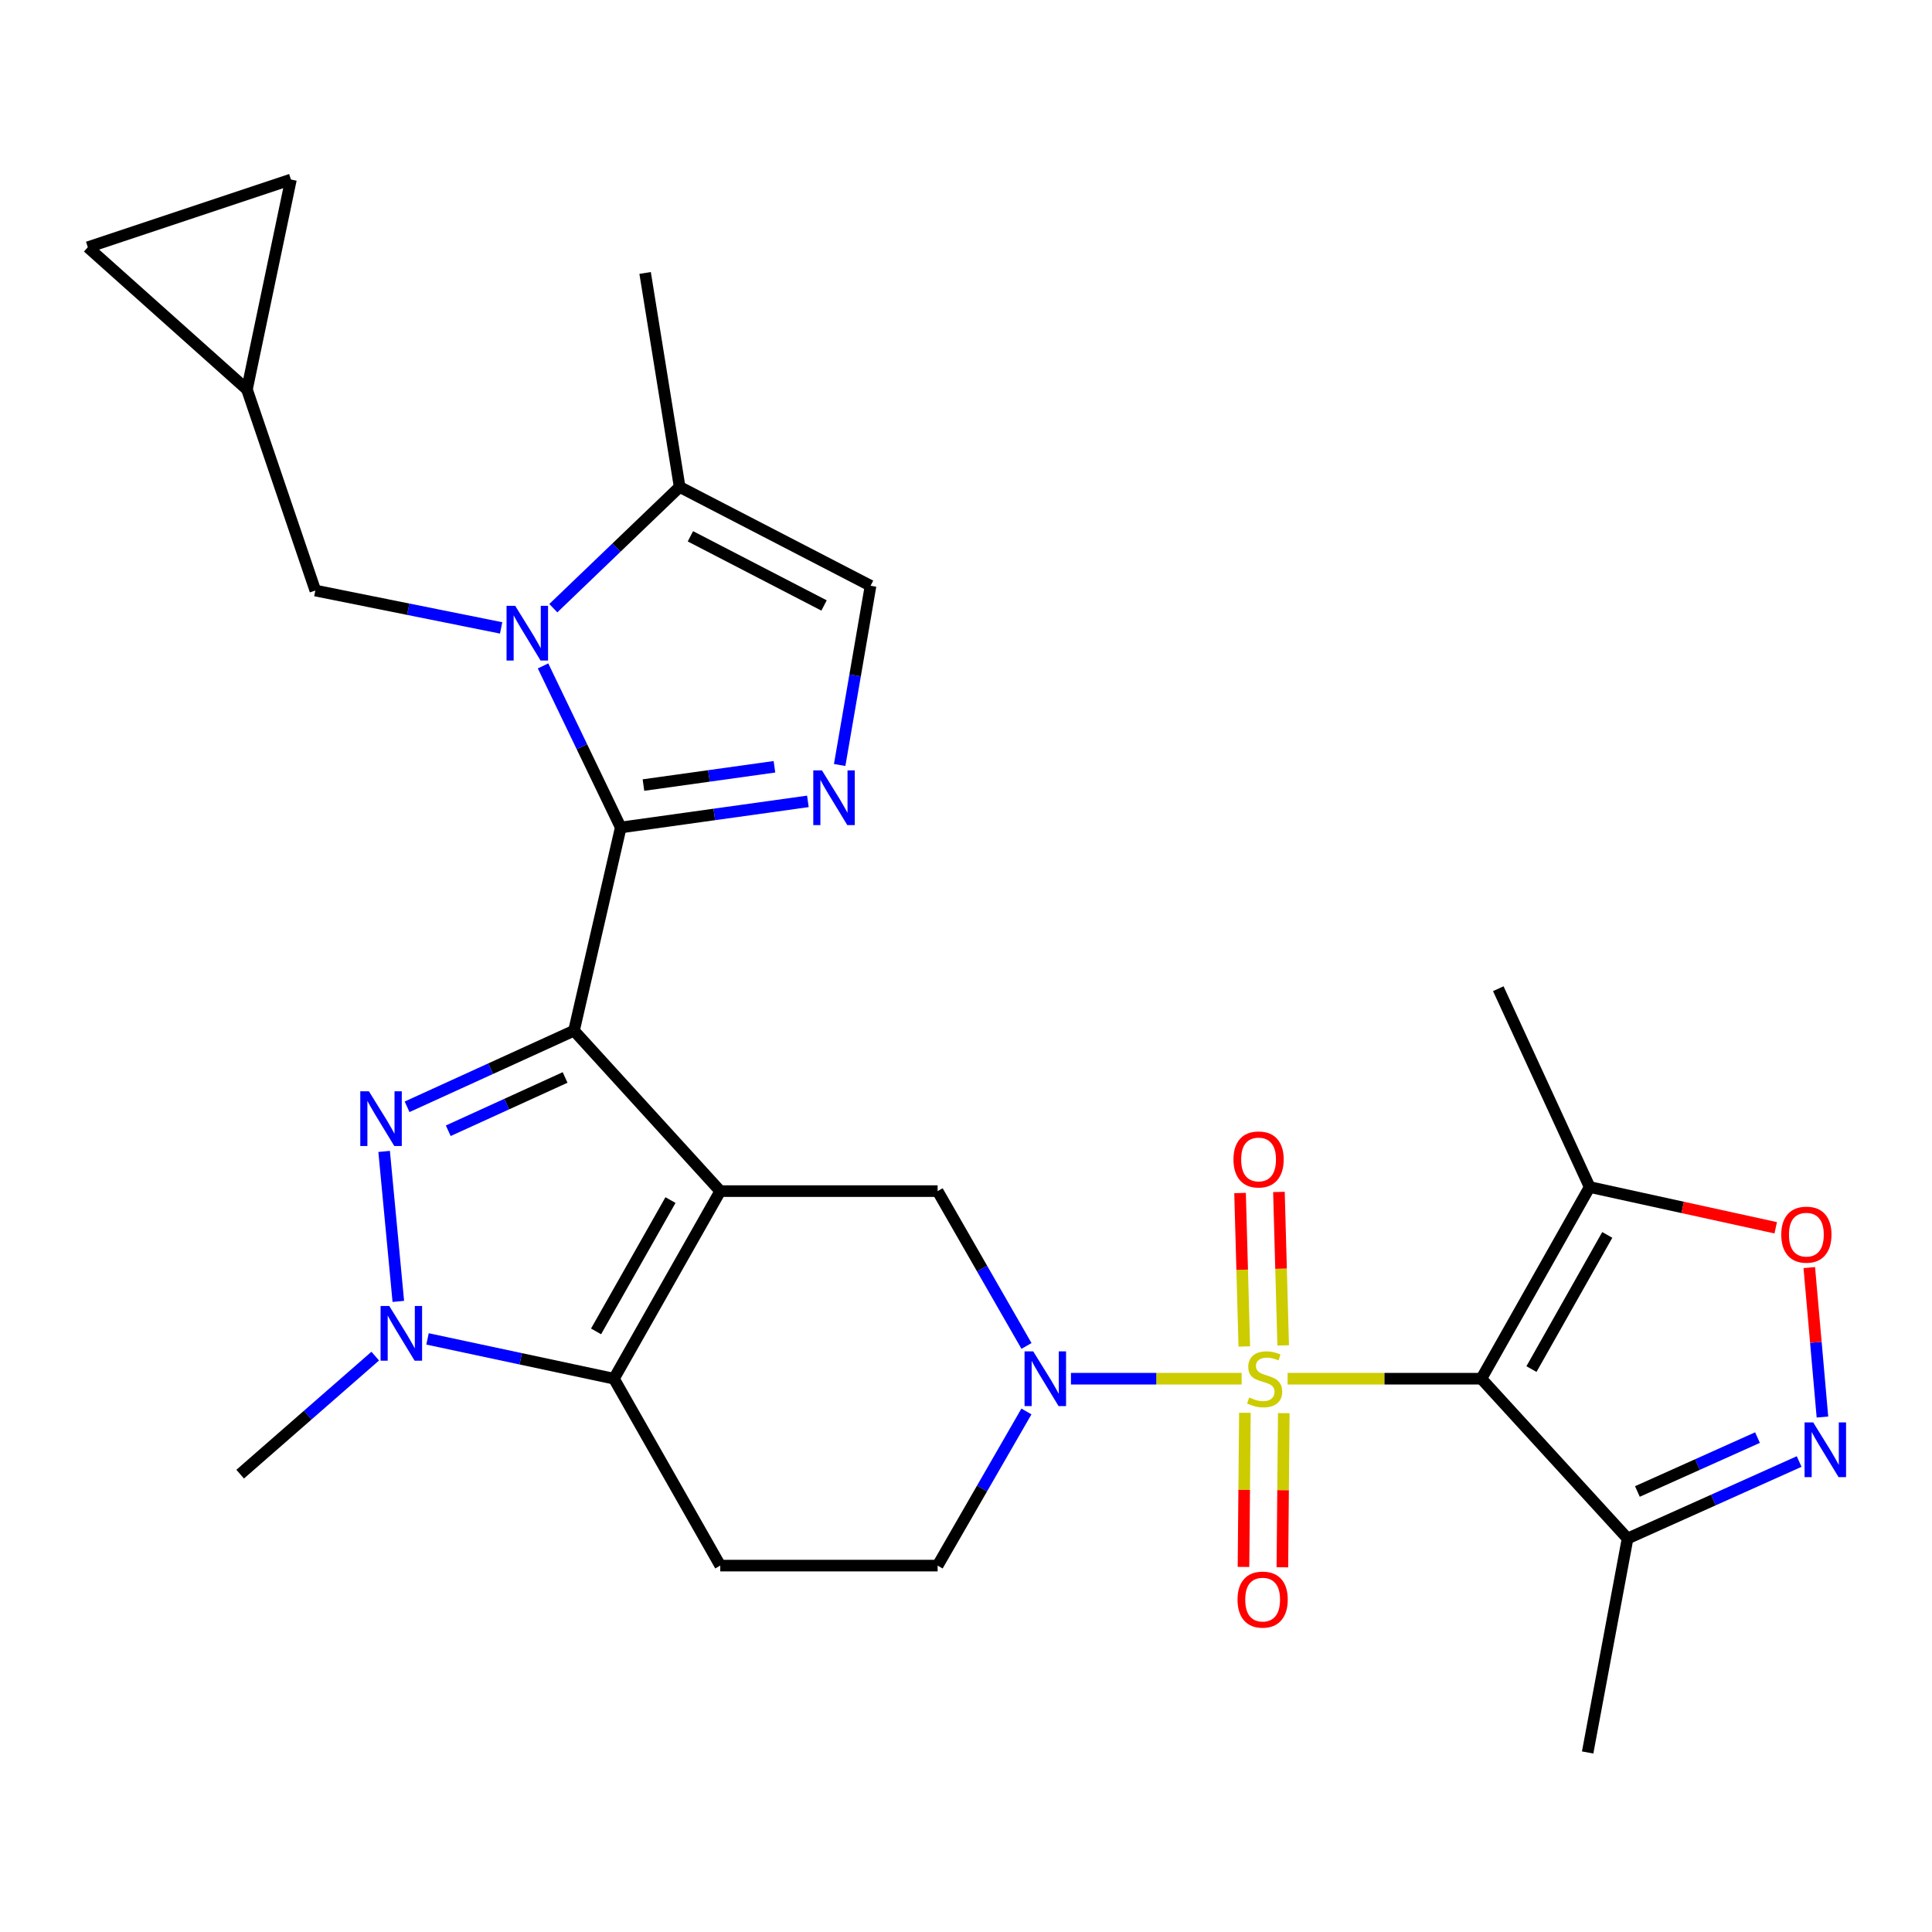 <?xml version='1.0' encoding='iso-8859-1'?>
<svg version='1.1' baseProfile='full'
              xmlns='http://www.w3.org/2000/svg'
                      xmlns:rdkit='http://www.rdkit.org/xml'
                      xmlns:xlink='http://www.w3.org/1999/xlink'
                  xml:space='preserve'
width='1000px' height='1000px' viewBox='0 0 1000 1000'>
<!-- END OF HEADER -->
<rect style='opacity:1.0;fill:#FFFFFF;stroke:none' width='1000' height='1000' x='0' y='0'> </rect>
<path class='bond-1' d='M 297.102,533.469 L 372.806,616.52' style='fill:none;fill-rule:evenodd;stroke:#000000;stroke-width:6px;stroke-linecap:butt;stroke-linejoin:miter;stroke-opacity:1' />
<path class='bond-2' d='M 297.102,533.469 L 321.3,428.31' style='fill:none;fill-rule:evenodd;stroke:#000000;stroke-width:6px;stroke-linecap:butt;stroke-linejoin:miter;stroke-opacity:1' />
<path class='bond-4' d='M 297.102,533.469 L 253.904,553.172' style='fill:none;fill-rule:evenodd;stroke:#000000;stroke-width:6px;stroke-linecap:butt;stroke-linejoin:miter;stroke-opacity:1' />
<path class='bond-4' d='M 253.904,553.172 L 210.706,572.875' style='fill:none;fill-rule:evenodd;stroke:#0000FF;stroke-width:6px;stroke-linecap:butt;stroke-linejoin:miter;stroke-opacity:1' />
<path class='bond-4' d='M 292.495,557.693 L 262.257,571.485' style='fill:none;fill-rule:evenodd;stroke:#000000;stroke-width:6px;stroke-linecap:butt;stroke-linejoin:miter;stroke-opacity:1' />
<path class='bond-4' d='M 262.257,571.485 L 232.018,585.277' style='fill:none;fill-rule:evenodd;stroke:#0000FF;stroke-width:6px;stroke-linecap:butt;stroke-linejoin:miter;stroke-opacity:1' />
<path class='bond-0' d='M 642.661,713.616 L 598.493,713.616' style='fill:none;fill-rule:evenodd;stroke:#CCCC00;stroke-width:6px;stroke-linecap:butt;stroke-linejoin:miter;stroke-opacity:1' />
<path class='bond-0' d='M 598.493,713.616 L 554.325,713.616' style='fill:none;fill-rule:evenodd;stroke:#0000FF;stroke-width:6px;stroke-linecap:butt;stroke-linejoin:miter;stroke-opacity:1' />
<path class='bond-3' d='M 666.463,713.616 L 716.606,713.616' style='fill:none;fill-rule:evenodd;stroke:#CCCC00;stroke-width:6px;stroke-linecap:butt;stroke-linejoin:miter;stroke-opacity:1' />
<path class='bond-3' d='M 716.606,713.616 L 766.749,713.616' style='fill:none;fill-rule:evenodd;stroke:#000000;stroke-width:6px;stroke-linecap:butt;stroke-linejoin:miter;stroke-opacity:1' />
<path class='bond-18' d='M 664.17,696.378 L 663.071,656.662' style='fill:none;fill-rule:evenodd;stroke:#CCCC00;stroke-width:6px;stroke-linecap:butt;stroke-linejoin:miter;stroke-opacity:1' />
<path class='bond-18' d='M 663.071,656.662 L 661.972,616.946' style='fill:none;fill-rule:evenodd;stroke:#FF0000;stroke-width:6px;stroke-linecap:butt;stroke-linejoin:miter;stroke-opacity:1' />
<path class='bond-18' d='M 644.049,696.934 L 642.95,657.219' style='fill:none;fill-rule:evenodd;stroke:#CCCC00;stroke-width:6px;stroke-linecap:butt;stroke-linejoin:miter;stroke-opacity:1' />
<path class='bond-18' d='M 642.95,657.219 L 641.852,617.503' style='fill:none;fill-rule:evenodd;stroke:#FF0000;stroke-width:6px;stroke-linecap:butt;stroke-linejoin:miter;stroke-opacity:1' />
<path class='bond-19' d='M 644.354,731.261 L 643.991,771.151' style='fill:none;fill-rule:evenodd;stroke:#CCCC00;stroke-width:6px;stroke-linecap:butt;stroke-linejoin:miter;stroke-opacity:1' />
<path class='bond-19' d='M 643.991,771.151 L 643.628,811.042' style='fill:none;fill-rule:evenodd;stroke:#FF0000;stroke-width:6px;stroke-linecap:butt;stroke-linejoin:miter;stroke-opacity:1' />
<path class='bond-19' d='M 664.481,731.444 L 664.118,771.335' style='fill:none;fill-rule:evenodd;stroke:#CCCC00;stroke-width:6px;stroke-linecap:butt;stroke-linejoin:miter;stroke-opacity:1' />
<path class='bond-19' d='M 664.118,771.335 L 663.755,811.225' style='fill:none;fill-rule:evenodd;stroke:#FF0000;stroke-width:6px;stroke-linecap:butt;stroke-linejoin:miter;stroke-opacity:1' />
<path class='bond-6' d='M 372.806,616.52 L 317.778,713.616' style='fill:none;fill-rule:evenodd;stroke:#000000;stroke-width:6px;stroke-linecap:butt;stroke-linejoin:miter;stroke-opacity:1' />
<path class='bond-6' d='M 347.041,621.16 L 308.521,689.127' style='fill:none;fill-rule:evenodd;stroke:#000000;stroke-width:6px;stroke-linecap:butt;stroke-linejoin:miter;stroke-opacity:1' />
<path class='bond-10' d='M 372.806,616.52 L 485.312,616.52' style='fill:none;fill-rule:evenodd;stroke:#000000;stroke-width:6px;stroke-linecap:butt;stroke-linejoin:miter;stroke-opacity:1' />
<path class='bond-5' d='M 321.3,428.31 L 301.189,386.493' style='fill:none;fill-rule:evenodd;stroke:#000000;stroke-width:6px;stroke-linecap:butt;stroke-linejoin:miter;stroke-opacity:1' />
<path class='bond-5' d='M 301.189,386.493 L 281.078,344.675' style='fill:none;fill-rule:evenodd;stroke:#0000FF;stroke-width:6px;stroke-linecap:butt;stroke-linejoin:miter;stroke-opacity:1' />
<path class='bond-9' d='M 321.3,428.31 L 369.733,421.549' style='fill:none;fill-rule:evenodd;stroke:#000000;stroke-width:6px;stroke-linecap:butt;stroke-linejoin:miter;stroke-opacity:1' />
<path class='bond-9' d='M 369.733,421.549 L 418.166,414.789' style='fill:none;fill-rule:evenodd;stroke:#0000FF;stroke-width:6px;stroke-linecap:butt;stroke-linejoin:miter;stroke-opacity:1' />
<path class='bond-9' d='M 333.048,406.347 L 366.951,401.615' style='fill:none;fill-rule:evenodd;stroke:#000000;stroke-width:6px;stroke-linecap:butt;stroke-linejoin:miter;stroke-opacity:1' />
<path class='bond-9' d='M 366.951,401.615 L 400.853,396.882' style='fill:none;fill-rule:evenodd;stroke:#0000FF;stroke-width:6px;stroke-linecap:butt;stroke-linejoin:miter;stroke-opacity:1' />
<path class='bond-12' d='M 766.749,713.616 L 822.806,614.407' style='fill:none;fill-rule:evenodd;stroke:#000000;stroke-width:6px;stroke-linecap:butt;stroke-linejoin:miter;stroke-opacity:1' />
<path class='bond-12' d='M 792.682,708.637 L 831.922,639.19' style='fill:none;fill-rule:evenodd;stroke:#000000;stroke-width:6px;stroke-linecap:butt;stroke-linejoin:miter;stroke-opacity:1' />
<path class='bond-13' d='M 766.749,713.616 L 842.431,796.332' style='fill:none;fill-rule:evenodd;stroke:#000000;stroke-width:6px;stroke-linecap:butt;stroke-linejoin:miter;stroke-opacity:1' />
<path class='bond-8' d='M 198.825,595.975 L 206.169,673.598' style='fill:none;fill-rule:evenodd;stroke:#0000FF;stroke-width:6px;stroke-linecap:butt;stroke-linejoin:miter;stroke-opacity:1' />
<path class='bond-15' d='M 286.398,314.795 L 319.091,283.419' style='fill:none;fill-rule:evenodd;stroke:#0000FF;stroke-width:6px;stroke-linecap:butt;stroke-linejoin:miter;stroke-opacity:1' />
<path class='bond-15' d='M 319.091,283.419 L 351.784,252.043' style='fill:none;fill-rule:evenodd;stroke:#000000;stroke-width:6px;stroke-linecap:butt;stroke-linejoin:miter;stroke-opacity:1' />
<path class='bond-20' d='M 259.388,325.002 L 211.302,315.332' style='fill:none;fill-rule:evenodd;stroke:#0000FF;stroke-width:6px;stroke-linecap:butt;stroke-linejoin:miter;stroke-opacity:1' />
<path class='bond-20' d='M 211.302,315.332 L 163.216,305.662' style='fill:none;fill-rule:evenodd;stroke:#000000;stroke-width:6px;stroke-linecap:butt;stroke-linejoin:miter;stroke-opacity:1' />
<path class='bond-17' d='M 317.778,713.616 L 372.806,810.355' style='fill:none;fill-rule:evenodd;stroke:#000000;stroke-width:6px;stroke-linecap:butt;stroke-linejoin:miter;stroke-opacity:1' />
<path class='bond-29' d='M 317.778,713.616 L 269.532,703.316' style='fill:none;fill-rule:evenodd;stroke:#000000;stroke-width:6px;stroke-linecap:butt;stroke-linejoin:miter;stroke-opacity:1' />
<path class='bond-29' d='M 269.532,703.316 L 221.286,693.016' style='fill:none;fill-rule:evenodd;stroke:#0000FF;stroke-width:6px;stroke-linecap:butt;stroke-linejoin:miter;stroke-opacity:1' />
<path class='bond-7' d='M 531.31,696.657 L 508.311,656.589' style='fill:none;fill-rule:evenodd;stroke:#0000FF;stroke-width:6px;stroke-linecap:butt;stroke-linejoin:miter;stroke-opacity:1' />
<path class='bond-7' d='M 508.311,656.589 L 485.312,616.52' style='fill:none;fill-rule:evenodd;stroke:#000000;stroke-width:6px;stroke-linecap:butt;stroke-linejoin:miter;stroke-opacity:1' />
<path class='bond-21' d='M 531.279,730.567 L 508.295,770.461' style='fill:none;fill-rule:evenodd;stroke:#0000FF;stroke-width:6px;stroke-linecap:butt;stroke-linejoin:miter;stroke-opacity:1' />
<path class='bond-21' d='M 508.295,770.461 L 485.312,810.355' style='fill:none;fill-rule:evenodd;stroke:#000000;stroke-width:6px;stroke-linecap:butt;stroke-linejoin:miter;stroke-opacity:1' />
<path class='bond-25' d='M 194.223,701.928 L 159.268,732.474' style='fill:none;fill-rule:evenodd;stroke:#0000FF;stroke-width:6px;stroke-linecap:butt;stroke-linejoin:miter;stroke-opacity:1' />
<path class='bond-25' d='M 159.268,732.474 L 124.312,763.02' style='fill:none;fill-rule:evenodd;stroke:#000000;stroke-width:6px;stroke-linecap:butt;stroke-linejoin:miter;stroke-opacity:1' />
<path class='bond-16' d='M 434.613,395.958 L 442.607,349.574' style='fill:none;fill-rule:evenodd;stroke:#0000FF;stroke-width:6px;stroke-linecap:butt;stroke-linejoin:miter;stroke-opacity:1' />
<path class='bond-16' d='M 442.607,349.574 L 450.602,303.191' style='fill:none;fill-rule:evenodd;stroke:#000000;stroke-width:6px;stroke-linecap:butt;stroke-linejoin:miter;stroke-opacity:1' />
<path class='bond-11' d='M 931.238,756.484 L 886.835,776.408' style='fill:none;fill-rule:evenodd;stroke:#0000FF;stroke-width:6px;stroke-linecap:butt;stroke-linejoin:miter;stroke-opacity:1' />
<path class='bond-11' d='M 886.835,776.408 L 842.431,796.332' style='fill:none;fill-rule:evenodd;stroke:#000000;stroke-width:6px;stroke-linecap:butt;stroke-linejoin:miter;stroke-opacity:1' />
<path class='bond-11' d='M 909.677,744.097 L 878.595,758.044' style='fill:none;fill-rule:evenodd;stroke:#0000FF;stroke-width:6px;stroke-linecap:butt;stroke-linejoin:miter;stroke-opacity:1' />
<path class='bond-11' d='M 878.595,758.044 L 847.512,771.99' style='fill:none;fill-rule:evenodd;stroke:#000000;stroke-width:6px;stroke-linecap:butt;stroke-linejoin:miter;stroke-opacity:1' />
<path class='bond-33' d='M 943.291,733.45 L 939.887,694.777' style='fill:none;fill-rule:evenodd;stroke:#0000FF;stroke-width:6px;stroke-linecap:butt;stroke-linejoin:miter;stroke-opacity:1' />
<path class='bond-33' d='M 939.887,694.777 L 936.484,656.105' style='fill:none;fill-rule:evenodd;stroke:#FF0000;stroke-width:6px;stroke-linecap:butt;stroke-linejoin:miter;stroke-opacity:1' />
<path class='bond-14' d='M 822.806,614.407 L 870.956,624.952' style='fill:none;fill-rule:evenodd;stroke:#000000;stroke-width:6px;stroke-linecap:butt;stroke-linejoin:miter;stroke-opacity:1' />
<path class='bond-14' d='M 870.956,624.952 L 919.105,635.498' style='fill:none;fill-rule:evenodd;stroke:#FF0000;stroke-width:6px;stroke-linecap:butt;stroke-linejoin:miter;stroke-opacity:1' />
<path class='bond-26' d='M 822.806,614.407 L 775.516,511.753' style='fill:none;fill-rule:evenodd;stroke:#000000;stroke-width:6px;stroke-linecap:butt;stroke-linejoin:miter;stroke-opacity:1' />
<path class='bond-27' d='M 842.431,796.332 L 821.766,907.082' style='fill:none;fill-rule:evenodd;stroke:#000000;stroke-width:6px;stroke-linecap:butt;stroke-linejoin:miter;stroke-opacity:1' />
<path class='bond-28' d='M 351.784,252.043 L 333.914,141.282' style='fill:none;fill-rule:evenodd;stroke:#000000;stroke-width:6px;stroke-linecap:butt;stroke-linejoin:miter;stroke-opacity:1' />
<path class='bond-30' d='M 351.784,252.043 L 450.602,303.191' style='fill:none;fill-rule:evenodd;stroke:#000000;stroke-width:6px;stroke-linecap:butt;stroke-linejoin:miter;stroke-opacity:1' />
<path class='bond-30' d='M 357.354,277.591 L 426.527,313.394' style='fill:none;fill-rule:evenodd;stroke:#000000;stroke-width:6px;stroke-linecap:butt;stroke-linejoin:miter;stroke-opacity:1' />
<path class='bond-31' d='M 372.806,810.355 L 485.312,810.355' style='fill:none;fill-rule:evenodd;stroke:#000000;stroke-width:6px;stroke-linecap:butt;stroke-linejoin:miter;stroke-opacity:1' />
<path class='bond-22' d='M 163.216,305.662 L 127.824,201.566' style='fill:none;fill-rule:evenodd;stroke:#000000;stroke-width:6px;stroke-linecap:butt;stroke-linejoin:miter;stroke-opacity:1' />
<path class='bond-23' d='M 127.824,201.566 L 150.591,92.918' style='fill:none;fill-rule:evenodd;stroke:#000000;stroke-width:6px;stroke-linecap:butt;stroke-linejoin:miter;stroke-opacity:1' />
<path class='bond-24' d='M 127.824,201.566 L 45.455,127.964' style='fill:none;fill-rule:evenodd;stroke:#000000;stroke-width:6px;stroke-linecap:butt;stroke-linejoin:miter;stroke-opacity:1' />
<path class='bond-32' d='M 150.591,92.918 L 45.455,127.964' style='fill:none;fill-rule:evenodd;stroke:#000000;stroke-width:6px;stroke-linecap:butt;stroke-linejoin:miter;stroke-opacity:1' />
<path  class='atom-1' d='M 646.579 723.336
Q 646.899 723.456, 648.219 724.016
Q 649.539 724.576, 650.979 724.936
Q 652.459 725.256, 653.899 725.256
Q 656.579 725.256, 658.139 723.976
Q 659.699 722.656, 659.699 720.376
Q 659.699 718.816, 658.899 717.856
Q 658.139 716.896, 656.939 716.376
Q 655.739 715.856, 653.739 715.256
Q 651.219 714.496, 649.699 713.776
Q 648.219 713.056, 647.139 711.536
Q 646.099 710.016, 646.099 707.456
Q 646.099 703.896, 648.499 701.696
Q 650.939 699.496, 655.739 699.496
Q 659.019 699.496, 662.739 701.056
L 661.819 704.136
Q 658.419 702.736, 655.859 702.736
Q 653.099 702.736, 651.579 703.896
Q 650.059 705.016, 650.099 706.976
Q 650.099 708.496, 650.859 709.416
Q 651.659 710.336, 652.779 710.856
Q 653.939 711.376, 655.859 711.976
Q 658.419 712.776, 659.939 713.576
Q 661.459 714.376, 662.539 716.016
Q 663.659 717.616, 663.659 720.376
Q 663.659 724.296, 661.019 726.416
Q 658.419 728.496, 654.059 728.496
Q 651.539 728.496, 649.619 727.936
Q 647.739 727.416, 645.499 726.496
L 646.579 723.336
' fill='#CCCC00'/>
<path  class='atom-5' d='M 190.961 564.866
L 200.241 579.866
Q 201.161 581.346, 202.641 584.026
Q 204.121 586.706, 204.201 586.866
L 204.201 564.866
L 207.961 564.866
L 207.961 593.186
L 204.081 593.186
L 194.121 576.786
Q 192.961 574.866, 191.721 572.666
Q 190.521 570.466, 190.161 569.786
L 190.161 593.186
L 186.481 593.186
L 186.481 564.866
L 190.961 564.866
' fill='#0000FF'/>
<path  class='atom-6' d='M 266.666 313.565
L 275.946 328.565
Q 276.866 330.045, 278.346 332.725
Q 279.826 335.405, 279.906 335.565
L 279.906 313.565
L 283.666 313.565
L 283.666 341.885
L 279.786 341.885
L 269.826 325.485
Q 268.666 323.565, 267.426 321.365
Q 266.226 319.165, 265.866 318.485
L 265.866 341.885
L 262.186 341.885
L 262.186 313.565
L 266.666 313.565
' fill='#0000FF'/>
<path  class='atom-8' d='M 534.785 699.456
L 544.065 714.456
Q 544.985 715.936, 546.465 718.616
Q 547.945 721.296, 548.025 721.456
L 548.025 699.456
L 551.785 699.456
L 551.785 727.776
L 547.905 727.776
L 537.945 711.376
Q 536.785 709.456, 535.545 707.256
Q 534.345 705.056, 533.985 704.376
L 533.985 727.776
L 530.305 727.776
L 530.305 699.456
L 534.785 699.456
' fill='#0000FF'/>
<path  class='atom-9' d='M 201.473 675.962
L 210.753 690.962
Q 211.673 692.442, 213.153 695.122
Q 214.633 697.802, 214.713 697.962
L 214.713 675.962
L 218.473 675.962
L 218.473 704.282
L 214.593 704.282
L 204.633 687.882
Q 203.473 685.962, 202.233 683.762
Q 201.033 681.562, 200.673 680.882
L 200.673 704.282
L 196.993 704.282
L 196.993 675.962
L 201.473 675.962
' fill='#0000FF'/>
<path  class='atom-10' d='M 425.433 398.741
L 434.713 413.741
Q 435.633 415.221, 437.113 417.901
Q 438.593 420.581, 438.673 420.741
L 438.673 398.741
L 442.433 398.741
L 442.433 427.061
L 438.553 427.061
L 428.593 410.661
Q 427.433 408.741, 426.193 406.541
Q 424.993 404.341, 424.633 403.661
L 424.633 427.061
L 420.953 427.061
L 420.953 398.741
L 425.433 398.741
' fill='#0000FF'/>
<path  class='atom-12' d='M 938.523 736.246
L 947.803 751.246
Q 948.723 752.726, 950.203 755.406
Q 951.683 758.086, 951.763 758.246
L 951.763 736.246
L 955.523 736.246
L 955.523 764.566
L 951.643 764.566
L 941.683 748.166
Q 940.523 746.246, 939.283 744.046
Q 938.083 741.846, 937.723 741.166
L 937.723 764.566
L 934.043 764.566
L 934.043 736.246
L 938.523 736.246
' fill='#0000FF'/>
<path  class='atom-15' d='M 921.976 639.054
Q 921.976 632.254, 925.336 628.454
Q 928.696 624.654, 934.976 624.654
Q 941.256 624.654, 944.616 628.454
Q 947.976 632.254, 947.976 639.054
Q 947.976 645.934, 944.576 649.854
Q 941.176 653.734, 934.976 653.734
Q 928.736 653.734, 925.336 649.854
Q 921.976 645.974, 921.976 639.054
M 934.976 650.534
Q 939.296 650.534, 941.616 647.654
Q 943.976 644.734, 943.976 639.054
Q 943.976 633.494, 941.616 630.694
Q 939.296 627.854, 934.976 627.854
Q 930.656 627.854, 928.296 630.654
Q 925.976 633.454, 925.976 639.054
Q 925.976 644.774, 928.296 647.654
Q 930.656 650.534, 934.976 650.534
' fill='#FF0000'/>
<path  class='atom-19' d='M 638.437 600.128
Q 638.437 593.328, 641.797 589.528
Q 645.157 585.728, 651.437 585.728
Q 657.717 585.728, 661.077 589.528
Q 664.437 593.328, 664.437 600.128
Q 664.437 607.008, 661.037 610.928
Q 657.637 614.808, 651.437 614.808
Q 645.197 614.808, 641.797 610.928
Q 638.437 607.048, 638.437 600.128
M 651.437 611.608
Q 655.757 611.608, 658.077 608.728
Q 660.437 605.808, 660.437 600.128
Q 660.437 594.568, 658.077 591.768
Q 655.757 588.928, 651.437 588.928
Q 647.117 588.928, 644.757 591.728
Q 642.437 594.528, 642.437 600.128
Q 642.437 605.848, 644.757 608.728
Q 647.117 611.608, 651.437 611.608
' fill='#FF0000'/>
<path  class='atom-20' d='M 640.539 827.946
Q 640.539 821.146, 643.899 817.346
Q 647.259 813.546, 653.539 813.546
Q 659.819 813.546, 663.179 817.346
Q 666.539 821.146, 666.539 827.946
Q 666.539 834.826, 663.139 838.746
Q 659.739 842.626, 653.539 842.626
Q 647.299 842.626, 643.899 838.746
Q 640.539 834.866, 640.539 827.946
M 653.539 839.426
Q 657.859 839.426, 660.179 836.546
Q 662.539 833.626, 662.539 827.946
Q 662.539 822.386, 660.179 819.586
Q 657.859 816.746, 653.539 816.746
Q 649.219 816.746, 646.859 819.546
Q 644.539 822.346, 644.539 827.946
Q 644.539 833.666, 646.859 836.546
Q 649.219 839.426, 653.539 839.426
' fill='#FF0000'/>
</svg>
